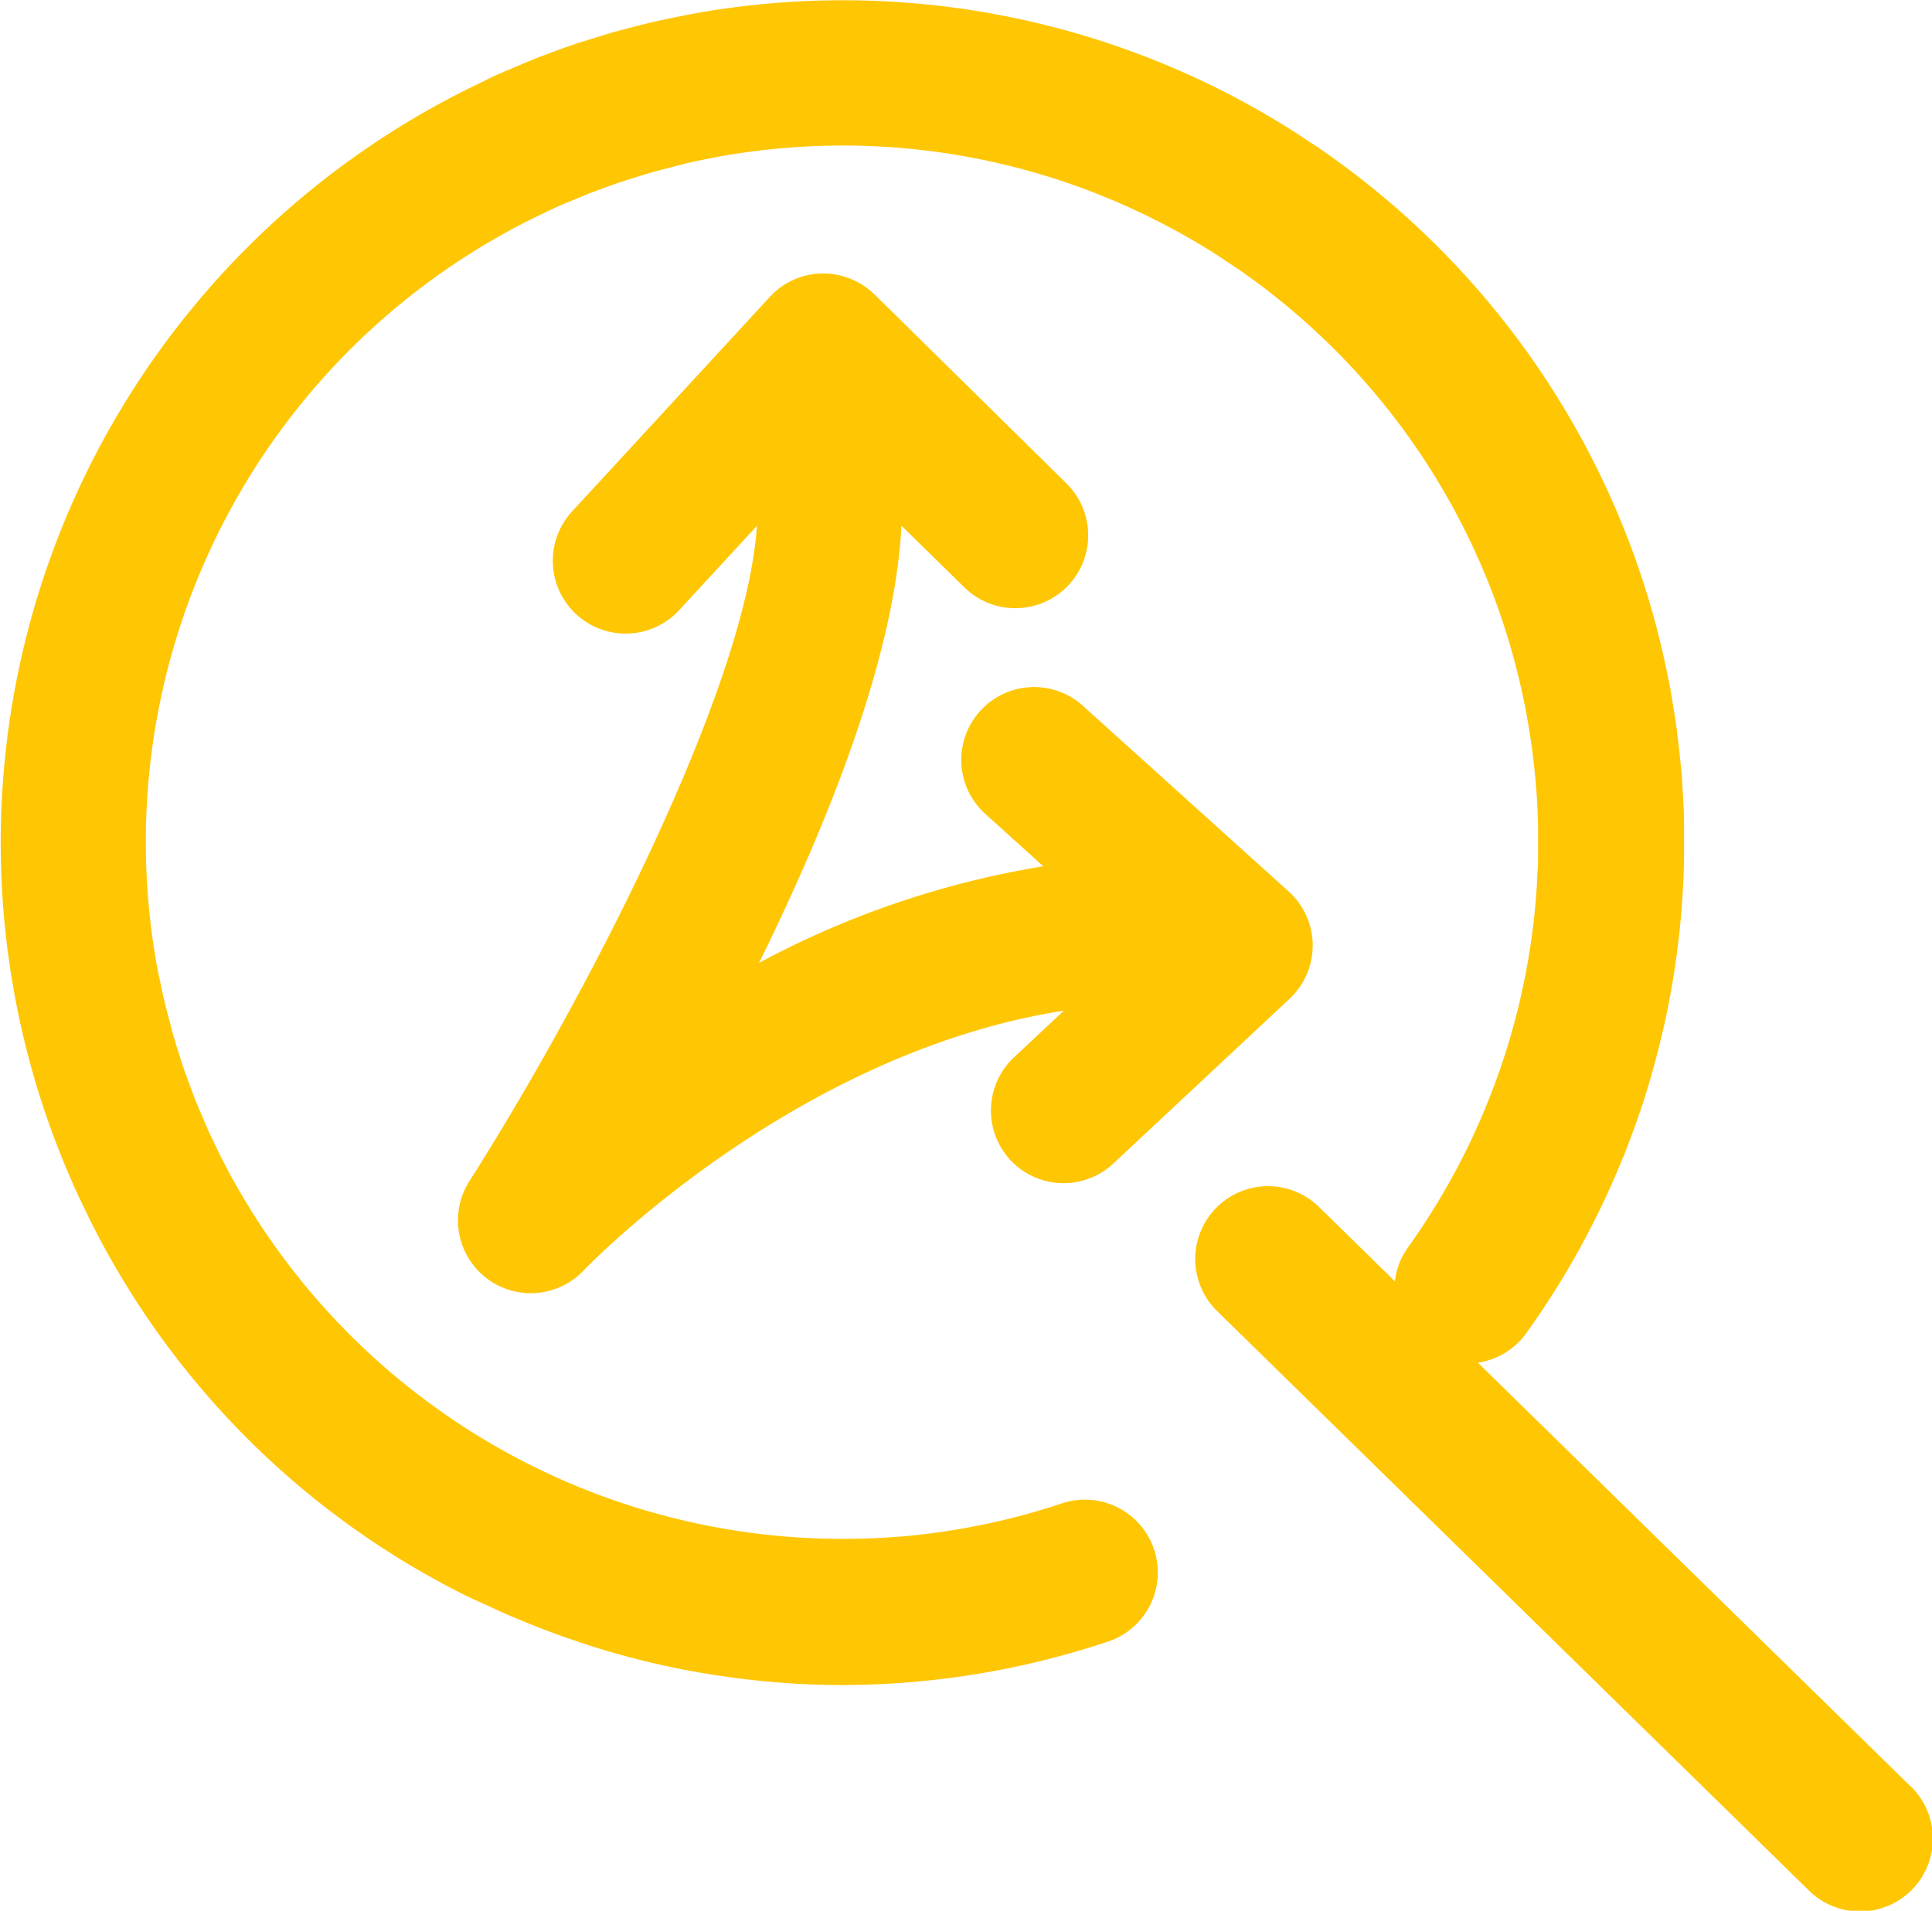 <svg xmlns="http://www.w3.org/2000/svg" width="40" height="39.563" viewBox="0 0 40 39.563">
  <g id="Group_541" data-name="Group 541" transform="translate(-1696.706 -1231.204)">
    <path id="Path_1833" data-name="Path 1833" d="M1736.253,1268.182l-8.949-8.763a1.5,1.5,0,0,0,1-.609,17.369,17.369,0,0,0,2-3.631c.006-.013.014-.024.02-.038.026-.065.049-.132.075-.2q.065-.167.126-.335.073-.2.141-.4c.034-.1.068-.2.1-.307q.068-.215.13-.432.043-.148.083-.3.059-.22.112-.441c.025-.1.048-.2.071-.3.032-.145.063-.291.091-.436q.031-.16.059-.321c.025-.141.048-.281.069-.422q.026-.172.049-.345.026-.2.047-.4c.013-.123.025-.247.036-.37s.02-.253.028-.38.015-.262.02-.393.009-.242.011-.363,0-.271,0-.408q0-.177,0-.355c0-.136-.008-.273-.014-.41-.006-.12-.013-.24-.021-.359,0-.072-.007-.144-.012-.216s-.013-.113-.018-.171c-.013-.15-.03-.3-.047-.448-.015-.13-.03-.26-.048-.389s-.036-.239-.055-.358c-.026-.16-.051-.321-.081-.48-.008-.043-.018-.085-.026-.128a17.389,17.389,0,0,0-7.153-10.946c-.1-.072-.21-.139-.314-.209s-.225-.152-.34-.224a17.4,17.4,0,0,0-12.426-2.4c-.061.011-.121.025-.181.037-.206.04-.412.081-.617.129-.159.037-.315.078-.471.119-.11.029-.219.056-.329.087-.2.057-.4.12-.6.184-.055.018-.11.032-.165.05l-.047.017c-.194.065-.386.136-.577.208-.086.032-.173.063-.258.1-.144.056-.285.117-.427.177s-.279.117-.417.18c-.068.031-.134.064-.2.1a17.428,17.428,0,0,0-8.515,22.825c.086.2.178.387.271.578.02.041.038.082.058.123a17.3,17.3,0,0,0,7.8,7.828c.144.072.29.134.435.2.1.047.2.094.3.139.163.073.327.141.492.209.115.047.231.093.348.138.168.065.337.129.507.188.1.033.193.064.289.1a17.317,17.317,0,0,0,2.1.554l.034.007c.259.05.519.094.78.132l.037.005a17.185,17.185,0,0,0,2.465.185,17.456,17.456,0,0,0,5.516-.9,1.508,1.508,0,1,0-.952-2.862,14.488,14.488,0,0,1-3.362.69h-.031a14.435,14.435,0,0,1-13.94-7.708l-.007-.013c-.079-.151-.152-.306-.226-.461-.037-.077-.075-.153-.109-.23-.042-.093-.081-.188-.121-.282-.059-.137-.118-.274-.172-.414-.02-.051-.038-.1-.057-.153-.067-.177-.133-.356-.193-.537-.012-.037-.023-.075-.035-.112q-.091-.278-.171-.559c-.02-.071-.037-.144-.056-.215-.04-.148-.078-.3-.112-.443s-.066-.307-.1-.461c-.013-.066-.028-.131-.04-.2A14.409,14.409,0,0,1,1708,1235.6c.058-.027.115-.056.175-.083.111-.05.224-.1.336-.145s.24-.1.361-.15c.068-.027.137-.051.205-.076.161-.06.322-.12.485-.174.056-.019.112-.036.169-.054.167-.054.335-.106.5-.153.092-.026.185-.049.278-.073.127-.033.255-.067.382-.1q.263-.061.531-.112l.128-.026c.472-.086.952-.15,1.44-.189a14.348,14.348,0,0,1,7.612,1.481q.635.318,1.229.692c.091.058.18.119.27.179s.181.118.27.179q.575.4,1.117.861a14.376,14.376,0,0,1,4.8,8.216c0,.025.01.05.015.074.027.14.048.28.071.42.014.091.029.181.042.272.016.114.029.228.042.341s.026.232.037.349.019.226.027.339c.006.093.012.186.016.279q.008.177.012.354,0,.141,0,.281,0,.173,0,.346c0,.1,0,.2-.009.294s-.01.219-.017.328-.014.208-.023.312-.018.2-.029.307-.025.222-.04.333c-.012.094-.025.188-.04.282-.018.118-.037.235-.057.352-.016.088-.032.175-.049.262q-.036.182-.076.364c-.018.083-.037.166-.057.249q-.044.183-.093.365-.034.124-.069.247c-.034.118-.069.236-.107.353-.027.087-.056.173-.084.259q-.055.164-.115.327-.052.144-.108.287a14.364,14.364,0,0,1-1.726,3.191,1.494,1.494,0,0,0-.265.694l-1.575-1.543a1.508,1.508,0,0,0-2.11,2.155l12.237,11.982a1.508,1.508,0,1,0,2.109-2.155Z" fill="#ffc603"/>
    <path id="Path_1834" data-name="Path 1834" d="M1730.142,1262.7a1.508,1.508,0,0,0,2.132.071l3.649-3.412a1.508,1.508,0,0,0-.02-2.221l-4.24-3.826a1.508,1.508,0,1,0-2.02,2.239l1.181,1.066a18.8,18.8,0,0,0-5.886,2c1.456-2.954,2.815-6.376,2.948-9.053l1.3,1.275a1.508,1.508,0,1,0,2.117-2.149l-3.975-3.915a1.537,1.537,0,0,0-1.095-.433,1.509,1.509,0,0,0-1.072.486l-4.074,4.42a1.508,1.508,0,1,0,2.217,2.044l1.59-1.724c-.22,3.389-3.588,9.853-5.953,13.569a1.508,1.508,0,0,0,2.369,1.845c.047-.05,4.316-4.5,9.94-5.376l-1.031.965A1.508,1.508,0,0,0,1730.142,1262.7Z" transform="translate(-12.517 -7.476)" fill="#ffc603"/>
  </g>
</svg>
